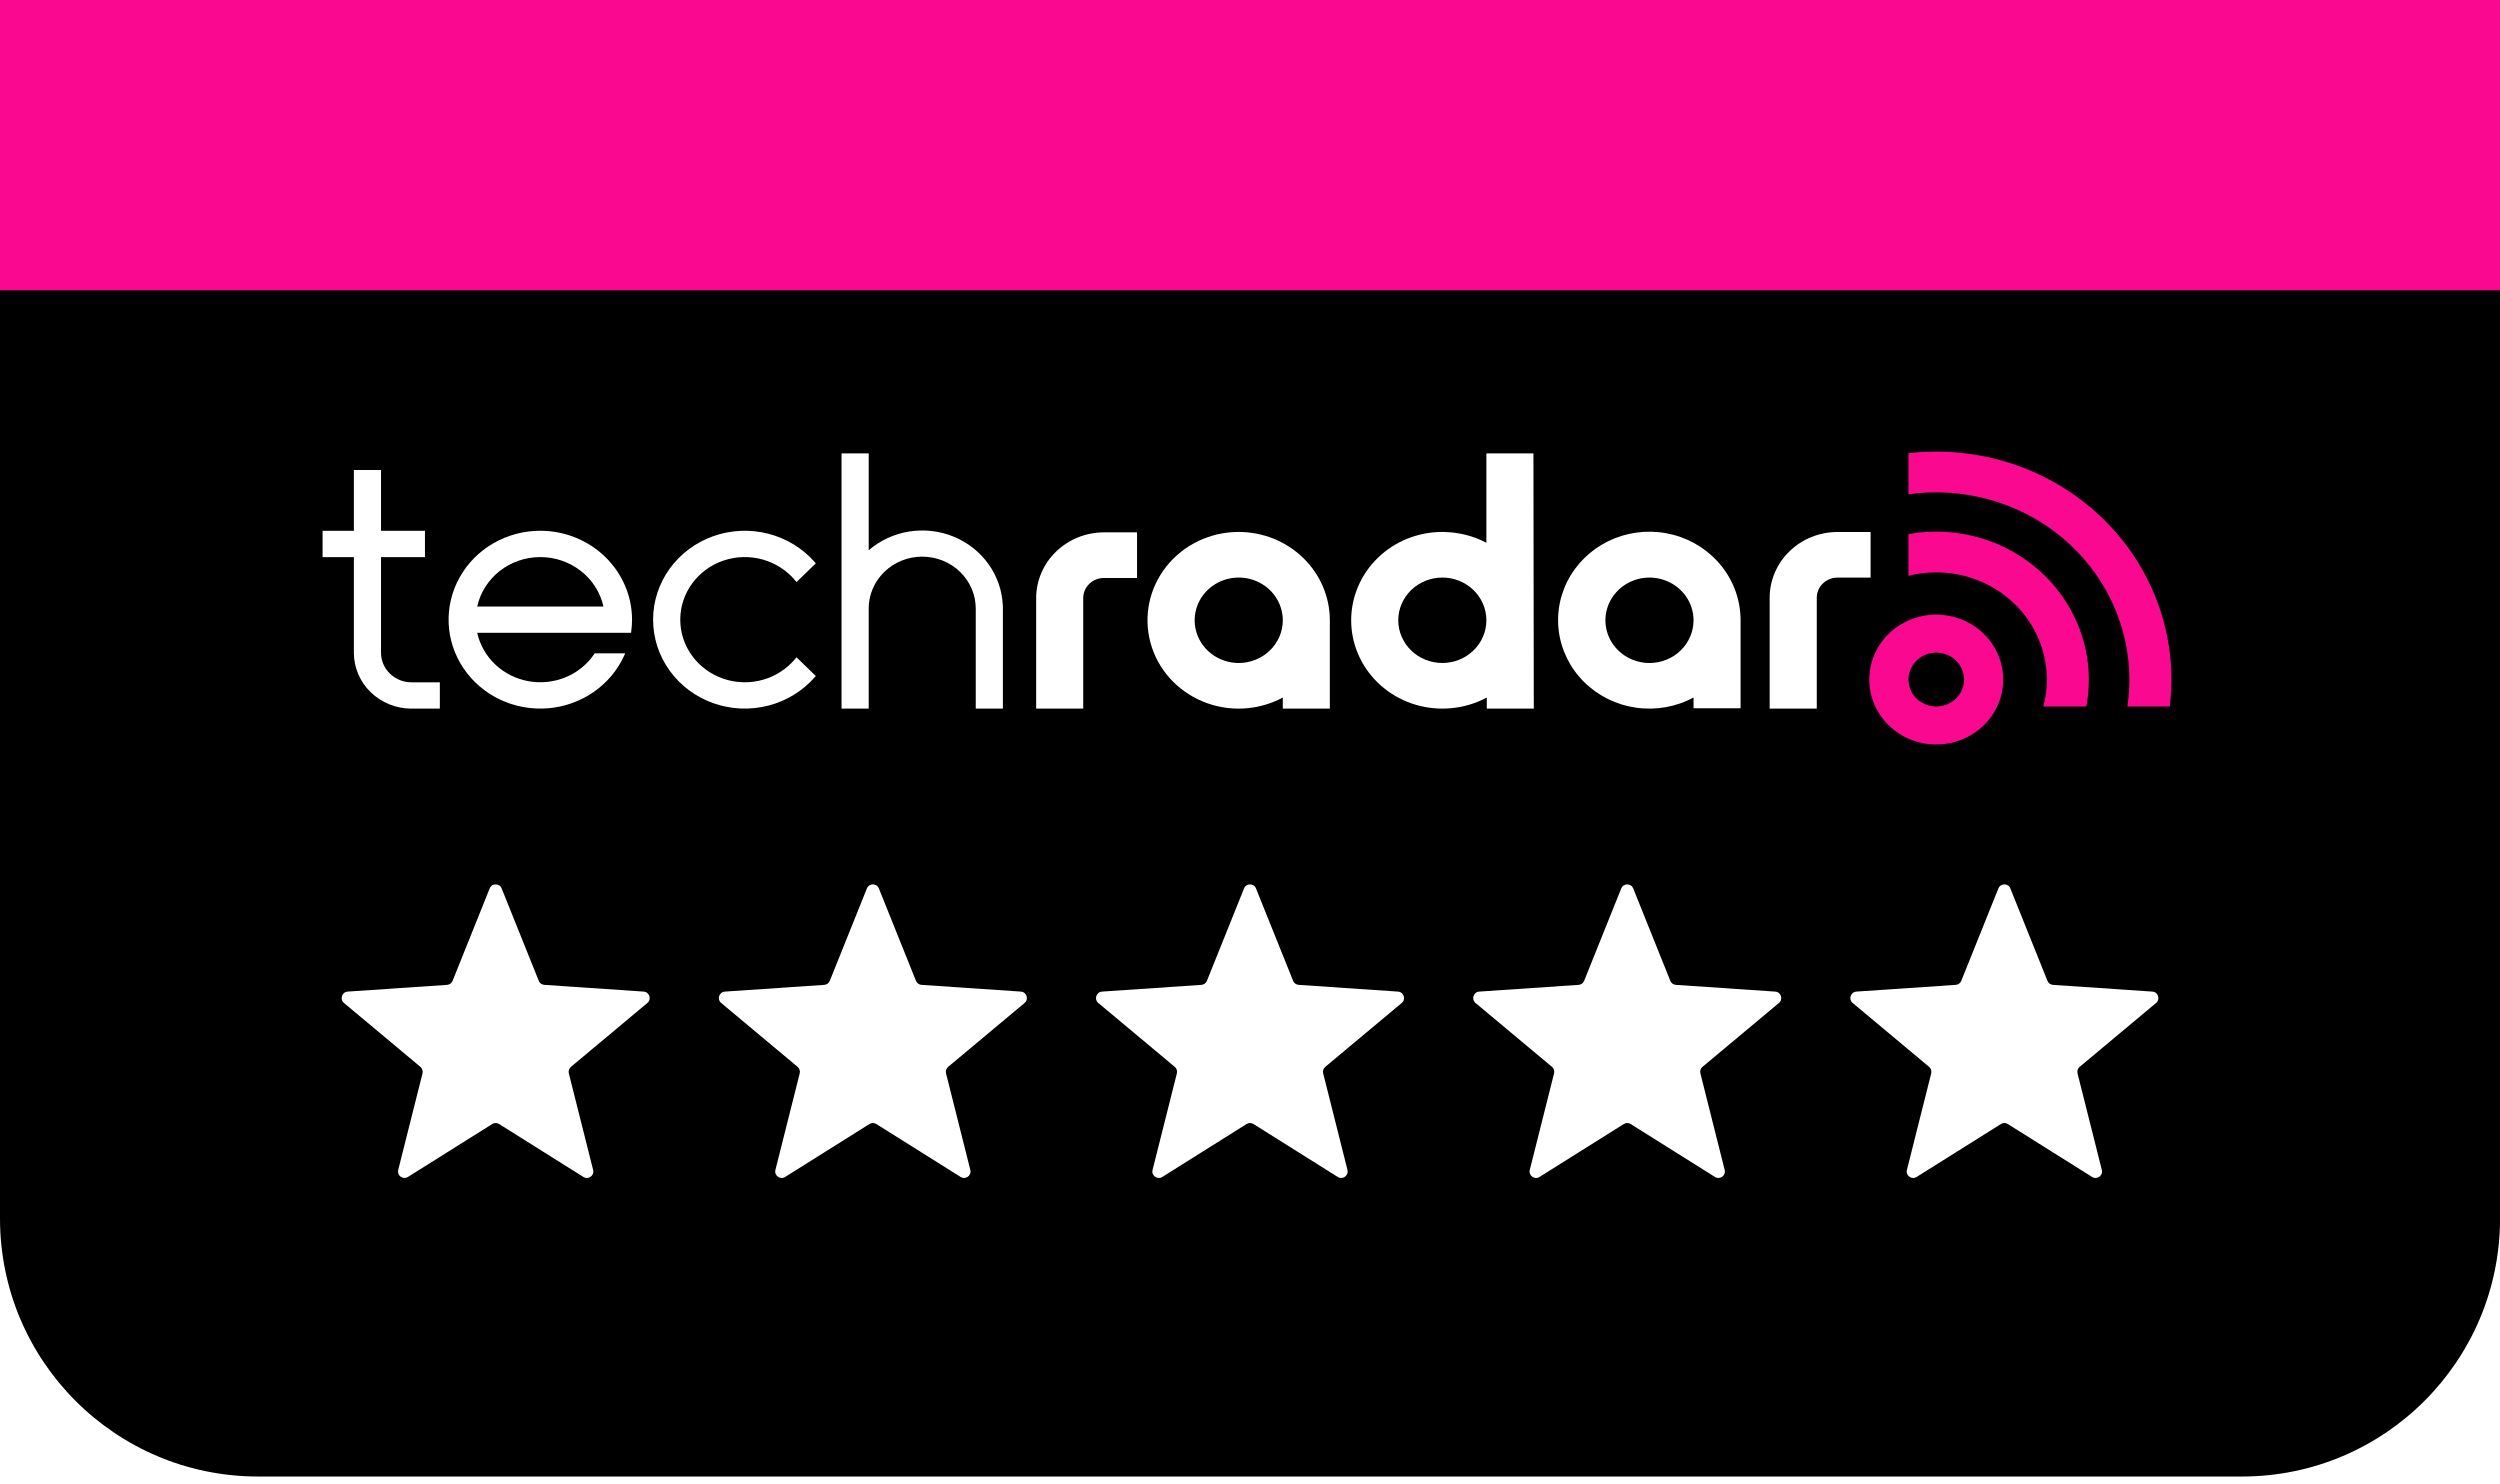 <svg width="155" height="92" viewBox="0 0 155 92" fill="none" xmlns="http://www.w3.org/2000/svg">
<g filter="url(#filter0_b_22304_6741)">
<path d="M0 0H155.003V75.544C155.003 84.38 147.84 91.544 139.003 91.544H16C7.163 91.544 0 84.38 0 75.544V0Z" fill="black"/>
<g clip-path="url(#clip0_22304_6741)">
<path d="M127.47 43.955L127.502 43.954H127.438L127.47 43.955Z" fill="#FB0891"/>
<path d="M120.046 46.159C119.225 46.159 118.422 45.923 117.739 45.48C117.056 45.038 116.524 44.409 116.21 43.673C115.896 42.937 115.814 42.128 115.974 41.347C116.135 40.566 116.531 39.849 117.111 39.286C117.692 38.723 118.432 38.34 119.238 38.185C120.043 38.029 120.878 38.109 121.637 38.414C122.396 38.719 123.044 39.235 123.5 39.897C123.956 40.559 124.2 41.337 124.2 42.133C124.199 43.201 123.761 44.225 122.982 44.98C122.203 45.735 121.147 46.159 120.046 46.159ZM120.046 40.462C119.705 40.463 119.372 40.561 119.089 40.745C118.806 40.929 118.585 41.191 118.455 41.496C118.325 41.802 118.292 42.138 118.359 42.462C118.426 42.785 118.59 43.083 118.832 43.316C119.073 43.55 119.38 43.709 119.714 43.773C120.049 43.837 120.395 43.804 120.71 43.677C121.024 43.55 121.293 43.336 121.483 43.061C121.672 42.787 121.773 42.464 121.773 42.133C121.772 41.69 121.59 41.265 121.266 40.951C120.942 40.638 120.503 40.462 120.046 40.462Z" fill="#FB0891"/>
<path d="M120.047 28C119.471 28 118.896 28.033 118.324 28.099V30.647C120.025 30.407 121.758 30.524 123.407 30.992C125.055 31.459 126.582 32.264 127.881 33.354C129.18 34.444 130.222 35.792 130.937 37.306C131.651 38.821 132.021 40.467 132.021 42.132C132.022 42.692 131.98 43.25 131.895 43.804H134.524C134.769 41.82 134.577 39.809 133.961 37.903C133.345 35.997 132.32 34.239 130.952 32.746C129.583 31.252 127.904 30.057 126.025 29.239C124.145 28.421 122.107 27.999 120.047 28Z" fill="#FB0891"/>
<path d="M120.047 32.961C119.469 32.962 118.892 33.014 118.324 33.117V35.701C119.338 35.445 120.398 35.419 121.424 35.622C122.45 35.826 123.415 36.255 124.243 36.876C125.072 37.497 125.742 38.294 126.204 39.205C126.666 40.116 126.906 41.118 126.907 42.133C126.906 42.697 126.832 43.259 126.687 43.805H129.352C129.456 43.253 129.508 42.694 129.509 42.133C129.506 39.701 128.508 37.37 126.734 35.651C124.96 33.931 122.555 32.964 120.047 32.961Z" fill="#FB0891"/>
<path d="M70.497 33.006H68.444C67.33 33.008 66.262 33.437 65.474 34.201C64.686 34.965 64.244 36 64.242 37.08V43.934H67.159V37.08C67.16 36.75 67.295 36.433 67.536 36.2C67.777 35.966 68.104 35.835 68.444 35.835H70.497V33.006Z" fill="white"/>
<path d="M76.801 41.106C76.261 41.106 75.733 40.951 75.284 40.66C74.834 40.368 74.484 39.955 74.277 39.471C74.07 38.987 74.016 38.454 74.121 37.94C74.227 37.426 74.487 36.955 74.869 36.584C75.251 36.214 75.738 35.961 76.268 35.859C76.798 35.757 77.347 35.809 77.847 36.01C78.346 36.21 78.772 36.55 79.073 36.985C79.373 37.421 79.533 37.933 79.534 38.457C79.533 39.159 79.245 39.832 78.732 40.329C78.22 40.826 77.526 41.105 76.801 41.106ZM76.801 32.98C75.939 32.979 75.087 33.17 74.312 33.537C73.537 33.905 72.859 34.439 72.331 35.1C71.802 35.761 71.436 36.531 71.261 37.35C71.087 38.169 71.108 39.016 71.323 39.825C71.539 40.635 71.943 41.387 72.504 42.022C73.066 42.657 73.77 43.159 74.562 43.489C75.355 43.82 76.215 43.97 77.077 43.928C77.938 43.886 78.778 43.653 79.533 43.248V43.935H82.45V38.464V38.457C82.449 37.005 81.853 35.613 80.794 34.586C79.735 33.559 78.299 32.982 76.801 32.98Z" fill="white"/>
<path d="M49.318 40.83C48.802 41.462 48.095 41.922 47.297 42.147C46.499 42.372 45.648 42.351 44.863 42.086C44.078 41.821 43.398 41.325 42.916 40.669C42.434 40.012 42.176 39.226 42.176 38.42C42.176 37.614 42.434 36.828 42.916 36.171C43.398 35.514 44.078 35.019 44.863 34.754C45.648 34.489 46.499 34.468 47.297 34.693C48.095 34.918 48.802 35.378 49.318 36.01L49.383 36.089L50.58 34.928L50.525 34.865C49.773 34.001 48.766 33.382 47.639 33.092C46.513 32.802 45.321 32.854 44.226 33.242C43.132 33.63 42.186 34.335 41.518 35.261C40.85 36.187 40.492 37.29 40.492 38.42C40.492 39.55 40.85 40.653 41.518 41.579C42.186 42.505 43.132 43.21 44.226 43.598C45.321 43.986 46.513 44.038 47.639 43.748C48.766 43.458 49.773 42.839 50.525 41.975L50.58 41.912L49.383 40.751L49.318 40.83Z" fill="white"/>
<path d="M33.5 32.907C32.475 32.907 31.469 33.175 30.589 33.684C29.708 34.192 28.986 34.922 28.498 35.796C28.01 36.669 27.775 37.655 27.817 38.648C27.86 39.64 28.178 40.604 28.738 41.435C29.299 42.267 30.081 42.937 31.002 43.373C31.923 43.809 32.948 43.996 33.969 43.914C34.991 43.832 35.97 43.483 36.804 42.906C37.638 42.328 38.296 41.543 38.707 40.633L38.764 40.507H36.874L36.846 40.547C36.413 41.187 35.795 41.689 35.069 41.989C34.343 42.29 33.542 42.375 32.766 42.235C31.99 42.094 31.274 41.735 30.709 41.201C30.143 40.667 29.753 39.983 29.587 39.235H39.123L39.135 39.157C39.169 38.913 39.186 38.666 39.187 38.419C39.185 36.958 38.585 35.557 37.519 34.523C36.453 33.49 35.008 32.909 33.5 32.907ZM29.587 37.604C29.779 36.736 30.272 35.959 30.984 35.401C31.696 34.843 32.584 34.539 33.5 34.539C34.415 34.539 35.303 34.843 36.015 35.401C36.727 35.959 37.22 36.736 37.413 37.604H29.587Z" fill="white"/>
<path d="M52.176 43.934H53.859V37.739C53.857 37.315 53.942 36.896 54.108 36.505C54.275 36.113 54.519 35.758 54.827 35.458C55.136 35.158 55.502 34.92 55.905 34.758C56.308 34.596 56.74 34.512 57.177 34.512C57.614 34.512 58.046 34.596 58.449 34.758C58.853 34.92 59.219 35.158 59.527 35.458C59.835 35.758 60.079 36.113 60.246 36.505C60.412 36.896 60.497 37.315 60.496 37.739V43.933H62.179V37.526H62.173C62.132 36.61 61.824 35.725 61.285 34.972C60.746 34.219 59.998 33.63 59.127 33.273C58.257 32.916 57.3 32.806 56.367 32.955C55.434 33.104 54.565 33.507 53.859 34.116V28.109H52.176V43.934Z" fill="white"/>
<path d="M21.94 32.909H20V34.541H21.94V40.475C21.941 41.392 22.317 42.272 22.986 42.92C23.656 43.569 24.563 43.934 25.509 43.935H27.27V42.303H25.509C25.009 42.303 24.53 42.11 24.176 41.767C23.823 41.424 23.624 40.959 23.623 40.475V34.541H26.347V32.909H23.623V29.142H21.94V32.909Z" fill="white"/>
<path d="M92.155 33.652C91.583 33.349 90.961 33.146 90.316 33.051C90.252 33.042 90.189 33.031 90.124 33.023C90.052 33.014 89.98 33.008 89.908 33.002C89.77 32.991 89.632 32.984 89.492 32.982C89.477 32.982 89.463 32.98 89.448 32.98L89.438 32.981L89.423 32.98C87.925 32.98 86.488 33.557 85.428 34.584C84.369 35.611 83.773 37.005 83.773 38.457C83.773 39.91 84.369 41.303 85.428 42.33C86.488 43.357 87.925 43.934 89.423 43.934C89.428 43.934 89.431 43.934 89.436 43.934C89.44 43.934 89.444 43.934 89.448 43.934C89.63 43.934 89.808 43.923 89.986 43.906C89.994 43.906 90.003 43.904 90.011 43.904C90.773 43.831 91.511 43.607 92.18 43.248V43.934H95.095L95.073 28.109H92.155V33.652ZM92.155 38.459C92.155 39.161 91.867 39.834 91.354 40.33C90.842 40.826 90.147 41.105 89.423 41.105C88.699 41.104 88.004 40.825 87.492 40.329C86.98 39.832 86.692 39.159 86.692 38.457C86.692 37.754 86.98 37.081 87.492 36.584C88.004 36.088 88.699 35.809 89.423 35.809C90.147 35.808 90.842 36.087 91.354 36.583C91.867 37.079 92.155 37.752 92.155 38.455V38.459Z" fill="white"/>
<path d="M105 43.913H107.916V38.444C107.914 37.241 107.505 36.072 106.751 35.117C105.997 34.161 104.94 33.473 103.742 33.158C102.545 32.842 101.274 32.917 100.125 33.371C98.976 33.825 98.012 34.632 97.383 35.669C96.754 36.706 96.493 37.914 96.642 39.108C96.791 40.302 97.341 41.416 98.207 42.278C99.073 43.139 100.207 43.701 101.434 43.876C102.662 44.051 103.914 43.831 105 43.248V43.913ZM102.268 41.106C101.727 41.106 101.199 40.951 100.75 40.66C100.301 40.369 99.951 39.956 99.744 39.472C99.537 38.988 99.483 38.455 99.588 37.942C99.694 37.428 99.954 36.956 100.336 36.586C100.717 36.215 101.204 35.963 101.734 35.86C102.264 35.758 102.813 35.81 103.312 36.011C103.811 36.211 104.238 36.55 104.538 36.985C104.839 37.421 105 37.932 105 38.456V38.459C104.999 39.161 104.711 39.834 104.198 40.331C103.686 40.827 102.992 41.106 102.268 41.106Z" fill="white"/>
<path d="M113.923 32.983C112.808 32.984 111.74 33.414 110.952 34.178C110.164 34.941 109.721 35.977 109.719 37.057V43.935H112.64V37.057C112.64 36.727 112.774 36.41 113.015 36.177C113.256 35.943 113.582 35.812 113.923 35.811H115.977V32.983L113.923 32.983Z" fill="white"/>
</g>
<path d="M30.36 55.083C30.495 54.748 30.968 54.748 31.103 55.083L33.404 60.812C33.461 60.954 33.594 61.051 33.748 61.062L39.907 61.479C40.267 61.504 40.413 61.954 40.136 62.185L35.399 66.144C35.281 66.242 35.23 66.399 35.267 66.548L36.774 72.535C36.862 72.885 36.478 73.163 36.173 72.972L30.944 69.689C30.814 69.607 30.649 69.607 30.519 69.689L25.29 72.972C24.985 73.163 24.602 72.885 24.69 72.535L26.196 66.548C26.233 66.399 26.182 66.242 26.064 66.144L21.327 62.185C21.05 61.954 21.197 61.504 21.556 61.479L27.716 61.062C27.869 61.051 28.003 60.954 28.06 60.812L30.36 55.083Z" fill="white"/>
<path d="M53.747 55.083C53.882 54.748 54.355 54.748 54.49 55.083L56.79 60.812C56.847 60.954 56.981 61.051 57.134 61.062L63.294 61.479C63.654 61.504 63.8 61.954 63.523 62.185L58.786 66.144C58.668 66.242 58.617 66.399 58.654 66.548L60.16 72.535C60.248 72.885 59.865 73.163 59.56 72.972L54.331 69.689C54.201 69.607 54.036 69.607 53.906 69.689L48.677 72.972C48.372 73.163 47.989 72.885 48.076 72.535L49.583 66.548C49.62 66.399 49.569 66.242 49.451 66.144L44.714 62.185C44.437 61.954 44.583 61.504 44.943 61.479L51.102 61.062C51.256 61.051 51.389 60.954 51.447 60.812L53.747 55.083Z" fill="white"/>
<path d="M77.13 55.083C77.264 54.748 77.738 54.748 77.872 55.083L80.173 60.812C80.23 60.954 80.364 61.051 80.517 61.062L86.677 61.479C87.036 61.504 87.183 61.954 86.906 62.185L82.168 66.144C82.051 66.242 81.999 66.399 82.037 66.548L83.543 72.535C83.631 72.885 83.248 73.163 82.942 72.972L77.714 69.689C77.584 69.607 77.419 69.607 77.288 69.689L72.06 72.972C71.754 73.163 71.371 72.885 71.459 72.535L72.966 66.548C73.003 66.399 72.952 66.242 72.834 66.144L68.096 62.185C67.82 61.954 67.966 61.504 68.326 61.479L74.485 61.062C74.638 61.051 74.772 60.954 74.829 60.812L77.13 55.083Z" fill="white"/>
<path d="M100.517 55.083C100.651 54.748 101.125 54.748 101.259 55.083L103.56 60.812C103.617 60.954 103.751 61.051 103.904 61.062L110.063 61.479C110.423 61.504 110.569 61.954 110.293 62.185L105.555 66.144C105.437 66.242 105.386 66.399 105.424 66.548L106.93 72.535C107.018 72.885 106.635 73.163 106.329 72.972L101.101 69.689C100.971 69.607 100.805 69.607 100.675 69.689L95.447 72.972C95.141 73.163 94.758 72.885 94.846 72.535L96.352 66.548C96.39 66.399 96.339 66.242 96.221 66.144L91.483 62.185C91.206 61.954 91.353 61.504 91.712 61.479L97.872 61.062C98.025 61.051 98.159 60.954 98.216 60.812L100.517 55.083Z" fill="white"/>
<path d="M123.9 55.083C124.034 54.748 124.508 54.748 124.642 55.083L126.943 60.812C127 60.954 127.133 61.051 127.287 61.062L133.446 61.479C133.806 61.504 133.952 61.954 133.676 62.185L128.938 66.144C128.82 66.242 128.769 66.399 128.806 66.548L130.313 72.535C130.401 72.885 130.017 73.163 129.712 72.972L124.483 69.689C124.353 69.607 124.188 69.607 124.058 69.689L118.829 72.972C118.524 73.163 118.141 72.885 118.229 72.535L119.735 66.548C119.772 66.399 119.721 66.242 119.604 66.144L114.866 62.185C114.589 61.954 114.736 61.504 115.095 61.479L121.255 61.062C121.408 61.051 121.542 60.954 121.599 60.812L123.9 55.083Z" fill="white"/>
<rect width="155" height="18" fill="#FB0891"/>
</g>
<defs>
<filter id="filter0_b_22304_6741" x="-87.206" y="-87.206" width="329.415" height="265.955" filterUnits="userSpaceOnUse" color-interpolation-filters="sRGB">
<feFlood flood-opacity="0" result="BackgroundImageFix"/>
<feGaussianBlur in="BackgroundImageFix" stdDeviation="43.603"/>
<feComposite in2="SourceAlpha" operator="in" result="effect1_backgroundBlur_22304_6741"/>
<feBlend mode="normal" in="SourceGraphic" in2="effect1_backgroundBlur_22304_6741" result="shape"/>
</filter>
<clipPath id="clip0_22304_6741">
<rect width="115.003" height="18.158" fill="white" transform="translate(20 28)"/>
</clipPath>
</defs>
</svg>
